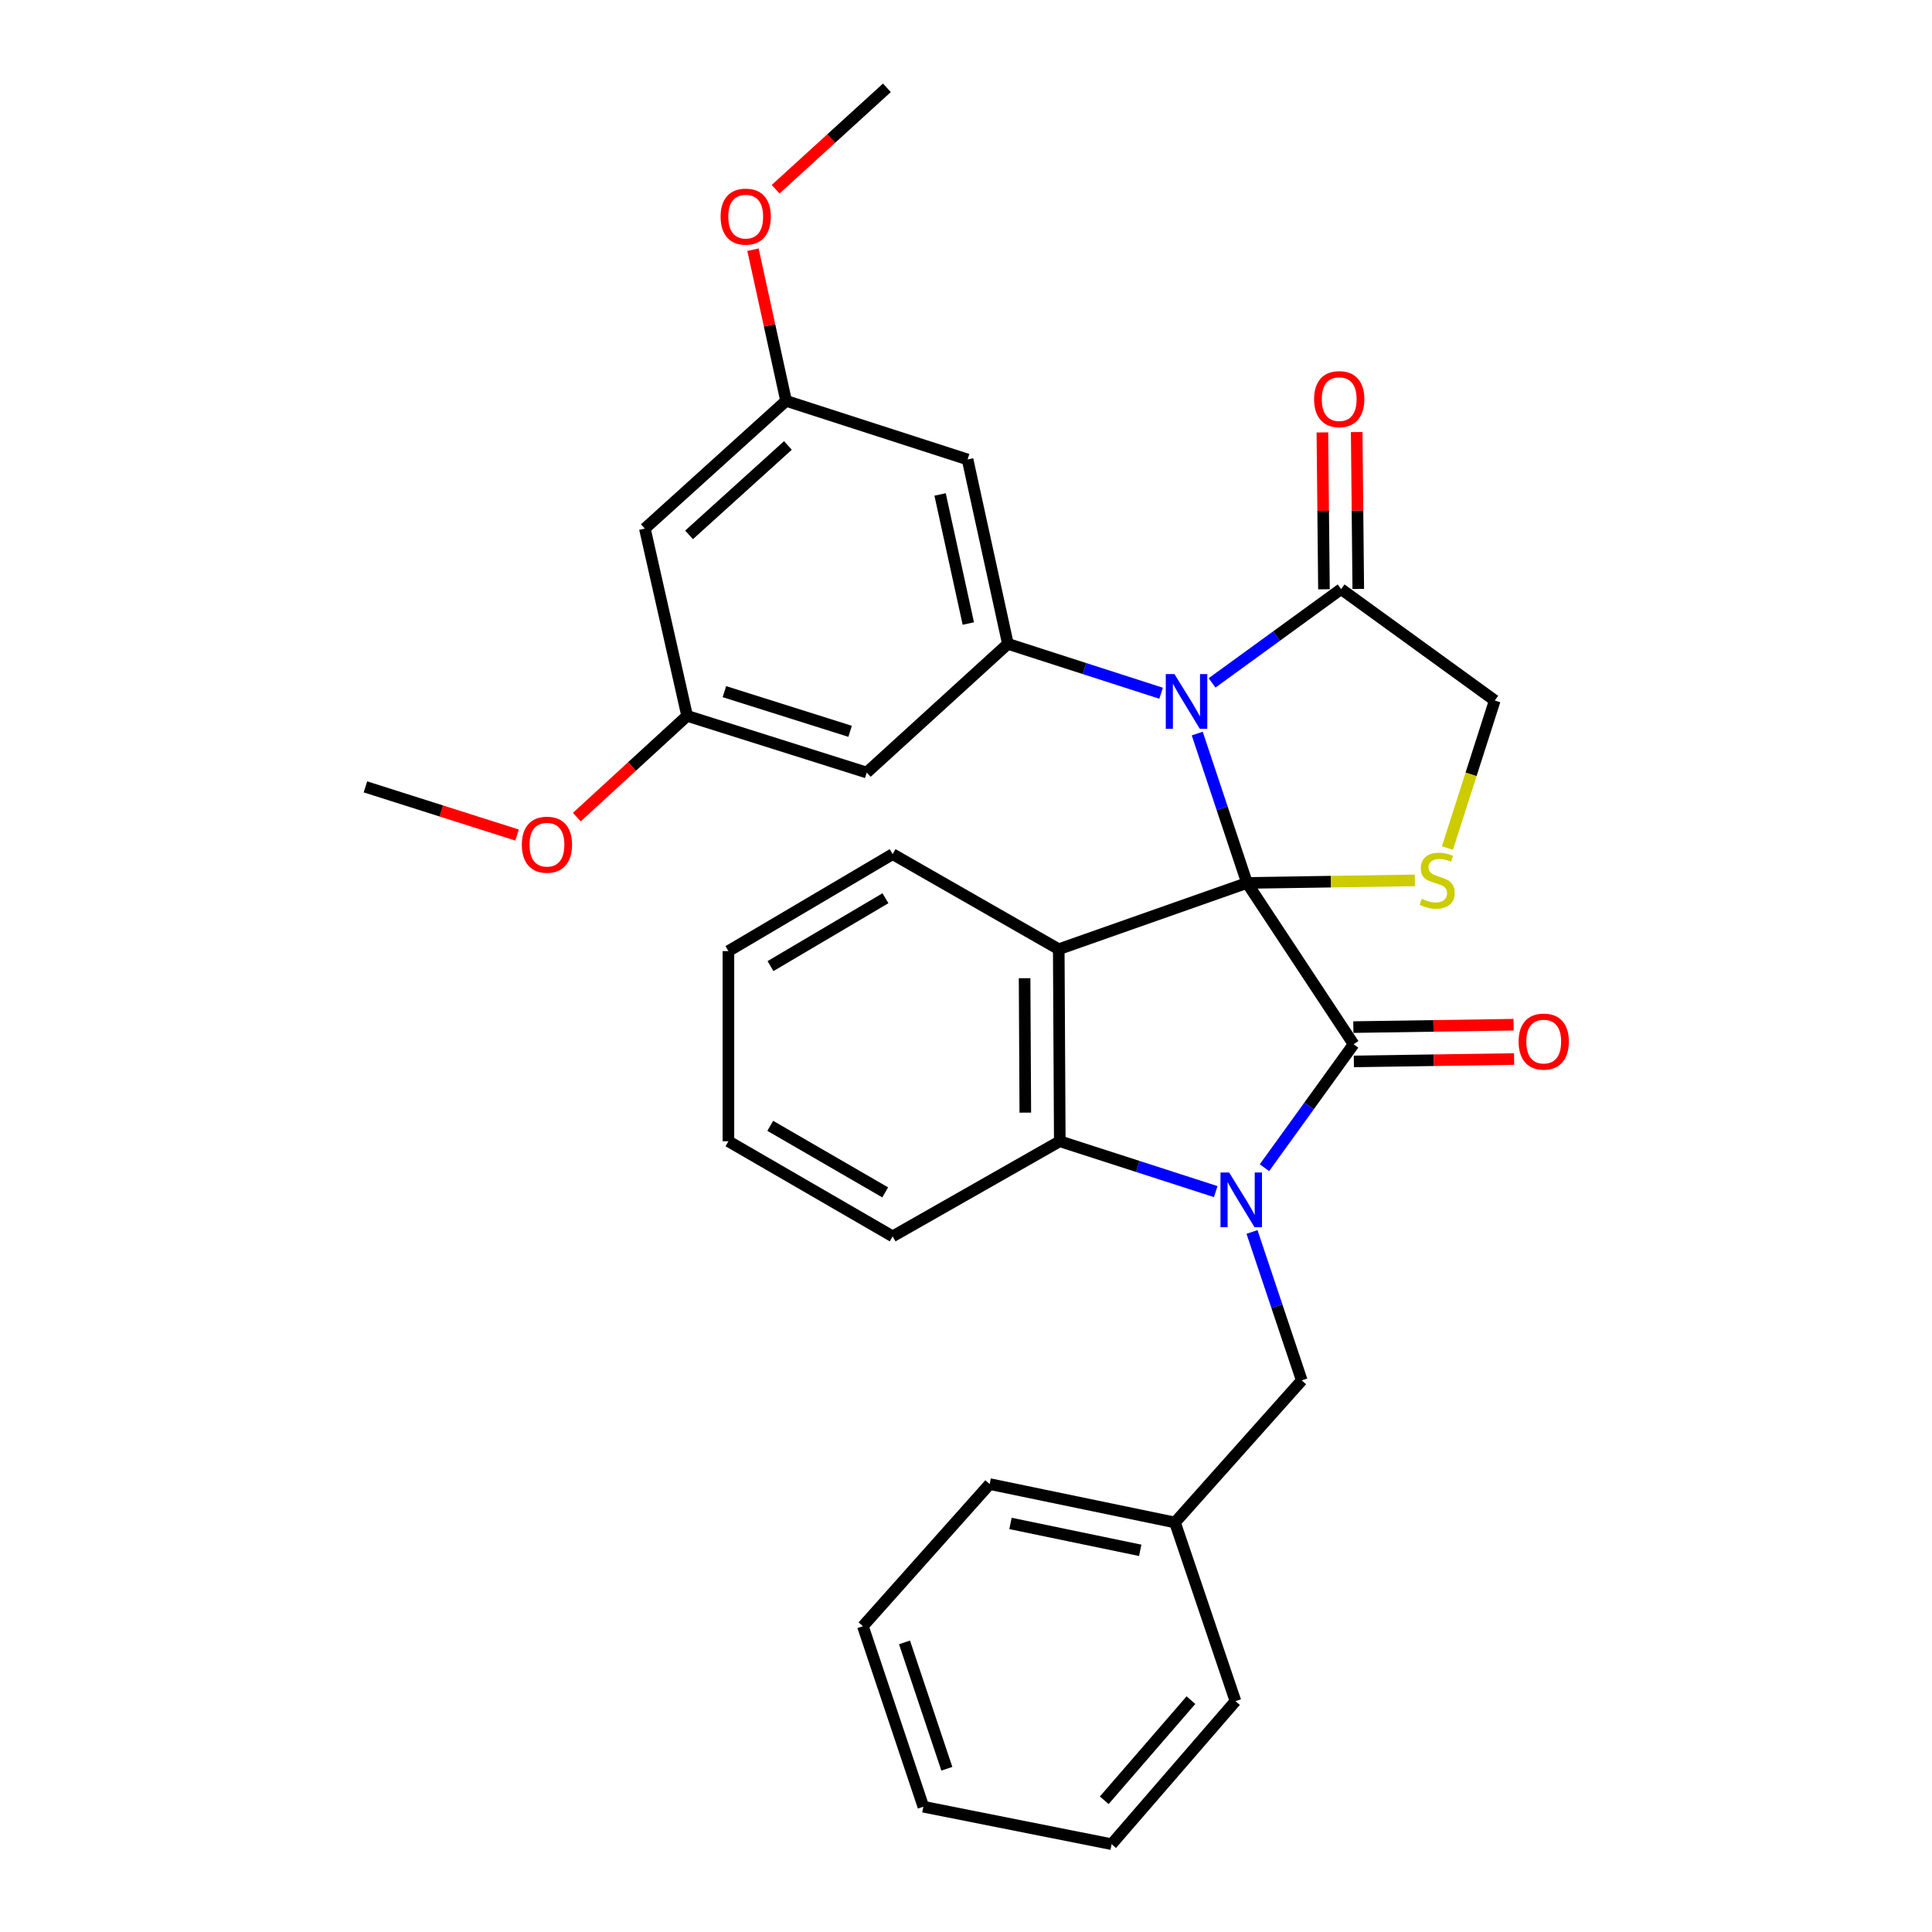 <?xml version='1.0' encoding='iso-8859-1'?>
<svg version='1.1' baseProfile='full'
              xmlns='http://www.w3.org/2000/svg'
                      xmlns:rdkit='http://www.rdkit.org/xml'
                      xmlns:xlink='http://www.w3.org/1999/xlink'
                  xml:space='preserve'
width='1000px' height='1000px' viewBox='0 0 1000 1000'>
<!-- END OF HEADER -->
<rect style='opacity:1.0;fill:#FFFFFF;stroke:none' width='1000' height='1000' x='0' y='0'> </rect>
<path class='bond-0' d='M 645.451,457.006 L 700.622,540.507' style='fill:none;fill-rule:evenodd;stroke:#000000;stroke-width:6px;stroke-linecap:butt;stroke-linejoin:miter;stroke-opacity:1' />
<path class='bond-2' d='M 645.451,457.006 L 632.573,418.354' style='fill:none;fill-rule:evenodd;stroke:#000000;stroke-width:6px;stroke-linecap:butt;stroke-linejoin:miter;stroke-opacity:1' />
<path class='bond-2' d='M 632.573,418.354 L 619.694,379.701' style='fill:none;fill-rule:evenodd;stroke:#0000FF;stroke-width:6px;stroke-linecap:butt;stroke-linejoin:miter;stroke-opacity:1' />
<path class='bond-3' d='M 645.451,457.006 L 548.008,491.316' style='fill:none;fill-rule:evenodd;stroke:#000000;stroke-width:6px;stroke-linecap:butt;stroke-linejoin:miter;stroke-opacity:1' />
<path class='bond-5' d='M 645.451,457.006 L 688.896,456.344' style='fill:none;fill-rule:evenodd;stroke:#000000;stroke-width:6px;stroke-linecap:butt;stroke-linejoin:miter;stroke-opacity:1' />
<path class='bond-5' d='M 688.896,456.344 L 732.341,455.682' style='fill:none;fill-rule:evenodd;stroke:#CCCC00;stroke-width:6px;stroke-linecap:butt;stroke-linejoin:miter;stroke-opacity:1' />
<path class='bond-1' d='M 700.622,540.507 L 677.552,572.45' style='fill:none;fill-rule:evenodd;stroke:#000000;stroke-width:6px;stroke-linecap:butt;stroke-linejoin:miter;stroke-opacity:1' />
<path class='bond-1' d='M 677.552,572.45 L 654.482,604.394' style='fill:none;fill-rule:evenodd;stroke:#0000FF;stroke-width:6px;stroke-linecap:butt;stroke-linejoin:miter;stroke-opacity:1' />
<path class='bond-12' d='M 700.754,549.387 L 742.229,548.767' style='fill:none;fill-rule:evenodd;stroke:#000000;stroke-width:6px;stroke-linecap:butt;stroke-linejoin:miter;stroke-opacity:1' />
<path class='bond-12' d='M 742.229,548.767 L 783.704,548.148' style='fill:none;fill-rule:evenodd;stroke:#FF0000;stroke-width:6px;stroke-linecap:butt;stroke-linejoin:miter;stroke-opacity:1' />
<path class='bond-12' d='M 700.489,531.627 L 741.964,531.007' style='fill:none;fill-rule:evenodd;stroke:#000000;stroke-width:6px;stroke-linecap:butt;stroke-linejoin:miter;stroke-opacity:1' />
<path class='bond-12' d='M 741.964,531.007 L 783.439,530.388' style='fill:none;fill-rule:evenodd;stroke:#FF0000;stroke-width:6px;stroke-linecap:butt;stroke-linejoin:miter;stroke-opacity:1' />
<path class='bond-10' d='M 648.035,637.661 L 660.913,676.073' style='fill:none;fill-rule:evenodd;stroke:#0000FF;stroke-width:6px;stroke-linecap:butt;stroke-linejoin:miter;stroke-opacity:1' />
<path class='bond-10' d='M 660.913,676.073 L 673.791,714.484' style='fill:none;fill-rule:evenodd;stroke:#000000;stroke-width:6px;stroke-linecap:butt;stroke-linejoin:miter;stroke-opacity:1' />
<path class='bond-32' d='M 629.254,616.773 L 588.898,603.743' style='fill:none;fill-rule:evenodd;stroke:#0000FF;stroke-width:6px;stroke-linecap:butt;stroke-linejoin:miter;stroke-opacity:1' />
<path class='bond-32' d='M 588.898,603.743 L 548.541,590.714' style='fill:none;fill-rule:evenodd;stroke:#000000;stroke-width:6px;stroke-linecap:butt;stroke-linejoin:miter;stroke-opacity:1' />
<path class='bond-6' d='M 600.982,358.822 L 561.332,346.044' style='fill:none;fill-rule:evenodd;stroke:#0000FF;stroke-width:6px;stroke-linecap:butt;stroke-linejoin:miter;stroke-opacity:1' />
<path class='bond-6' d='M 561.332,346.044 L 521.681,333.266' style='fill:none;fill-rule:evenodd;stroke:#000000;stroke-width:6px;stroke-linecap:butt;stroke-linejoin:miter;stroke-opacity:1' />
<path class='bond-7' d='M 627.364,353.465 L 660.761,329.195' style='fill:none;fill-rule:evenodd;stroke:#0000FF;stroke-width:6px;stroke-linecap:butt;stroke-linejoin:miter;stroke-opacity:1' />
<path class='bond-7' d='M 660.761,329.195 L 694.158,304.926' style='fill:none;fill-rule:evenodd;stroke:#000000;stroke-width:6px;stroke-linecap:butt;stroke-linejoin:miter;stroke-opacity:1' />
<path class='bond-4' d='M 548.008,491.316 L 548.541,590.714' style='fill:none;fill-rule:evenodd;stroke:#000000;stroke-width:6px;stroke-linecap:butt;stroke-linejoin:miter;stroke-opacity:1' />
<path class='bond-4' d='M 530.326,506.321 L 530.699,575.899' style='fill:none;fill-rule:evenodd;stroke:#000000;stroke-width:6px;stroke-linecap:butt;stroke-linejoin:miter;stroke-opacity:1' />
<path class='bond-17' d='M 548.008,491.316 L 462.031,442.106' style='fill:none;fill-rule:evenodd;stroke:#000000;stroke-width:6px;stroke-linecap:butt;stroke-linejoin:miter;stroke-opacity:1' />
<path class='bond-19' d='M 548.541,590.714 L 462.031,639.934' style='fill:none;fill-rule:evenodd;stroke:#000000;stroke-width:6px;stroke-linecap:butt;stroke-linejoin:miter;stroke-opacity:1' />
<path class='bond-11' d='M 749.192,438.947 L 761.437,400.76' style='fill:none;fill-rule:evenodd;stroke:#CCCC00;stroke-width:6px;stroke-linecap:butt;stroke-linejoin:miter;stroke-opacity:1' />
<path class='bond-11' d='M 761.437,400.76 L 773.682,362.573' style='fill:none;fill-rule:evenodd;stroke:#000000;stroke-width:6px;stroke-linecap:butt;stroke-linejoin:miter;stroke-opacity:1' />
<path class='bond-8' d='M 521.681,333.266 L 500.811,237.815' style='fill:none;fill-rule:evenodd;stroke:#000000;stroke-width:6px;stroke-linecap:butt;stroke-linejoin:miter;stroke-opacity:1' />
<path class='bond-8' d='M 501.199,322.742 L 486.589,255.927' style='fill:none;fill-rule:evenodd;stroke:#000000;stroke-width:6px;stroke-linecap:butt;stroke-linejoin:miter;stroke-opacity:1' />
<path class='bond-9' d='M 521.681,333.266 L 448.621,399.863' style='fill:none;fill-rule:evenodd;stroke:#000000;stroke-width:6px;stroke-linecap:butt;stroke-linejoin:miter;stroke-opacity:1' />
<path class='bond-15' d='M 703.039,304.837 L 702.632,264.237' style='fill:none;fill-rule:evenodd;stroke:#000000;stroke-width:6px;stroke-linecap:butt;stroke-linejoin:miter;stroke-opacity:1' />
<path class='bond-15' d='M 702.632,264.237 L 702.225,223.637' style='fill:none;fill-rule:evenodd;stroke:#FF0000;stroke-width:6px;stroke-linecap:butt;stroke-linejoin:miter;stroke-opacity:1' />
<path class='bond-15' d='M 685.278,305.015 L 684.871,264.415' style='fill:none;fill-rule:evenodd;stroke:#000000;stroke-width:6px;stroke-linecap:butt;stroke-linejoin:miter;stroke-opacity:1' />
<path class='bond-15' d='M 684.871,264.415 L 684.464,223.815' style='fill:none;fill-rule:evenodd;stroke:#FF0000;stroke-width:6px;stroke-linecap:butt;stroke-linejoin:miter;stroke-opacity:1' />
<path class='bond-31' d='M 694.158,304.926 L 773.682,362.573' style='fill:none;fill-rule:evenodd;stroke:#000000;stroke-width:6px;stroke-linecap:butt;stroke-linejoin:miter;stroke-opacity:1' />
<path class='bond-13' d='M 500.811,237.815 L 406.87,207.482' style='fill:none;fill-rule:evenodd;stroke:#000000;stroke-width:6px;stroke-linecap:butt;stroke-linejoin:miter;stroke-opacity:1' />
<path class='bond-14' d='M 448.621,399.863 L 355.657,370.536' style='fill:none;fill-rule:evenodd;stroke:#000000;stroke-width:6px;stroke-linecap:butt;stroke-linejoin:miter;stroke-opacity:1' />
<path class='bond-14' d='M 440.02,378.525 L 374.945,357.996' style='fill:none;fill-rule:evenodd;stroke:#000000;stroke-width:6px;stroke-linecap:butt;stroke-linejoin:miter;stroke-opacity:1' />
<path class='bond-18' d='M 673.791,714.484 L 608.171,788.038' style='fill:none;fill-rule:evenodd;stroke:#000000;stroke-width:6px;stroke-linecap:butt;stroke-linejoin:miter;stroke-opacity:1' />
<path class='bond-20' d='M 406.87,207.482 L 398.308,168.363' style='fill:none;fill-rule:evenodd;stroke:#000000;stroke-width:6px;stroke-linecap:butt;stroke-linejoin:miter;stroke-opacity:1' />
<path class='bond-20' d='M 398.308,168.363 L 389.746,129.244' style='fill:none;fill-rule:evenodd;stroke:#FF0000;stroke-width:6px;stroke-linecap:butt;stroke-linejoin:miter;stroke-opacity:1' />
<path class='bond-34' d='M 406.87,207.482 L 333.78,273.596' style='fill:none;fill-rule:evenodd;stroke:#000000;stroke-width:6px;stroke-linecap:butt;stroke-linejoin:miter;stroke-opacity:1' />
<path class='bond-34' d='M 407.822,230.572 L 356.659,276.851' style='fill:none;fill-rule:evenodd;stroke:#000000;stroke-width:6px;stroke-linecap:butt;stroke-linejoin:miter;stroke-opacity:1' />
<path class='bond-16' d='M 355.657,370.536 L 333.78,273.596' style='fill:none;fill-rule:evenodd;stroke:#000000;stroke-width:6px;stroke-linecap:butt;stroke-linejoin:miter;stroke-opacity:1' />
<path class='bond-21' d='M 355.657,370.536 L 327.11,396.738' style='fill:none;fill-rule:evenodd;stroke:#000000;stroke-width:6px;stroke-linecap:butt;stroke-linejoin:miter;stroke-opacity:1' />
<path class='bond-21' d='M 327.11,396.738 L 298.562,422.941' style='fill:none;fill-rule:evenodd;stroke:#FF0000;stroke-width:6px;stroke-linecap:butt;stroke-linejoin:miter;stroke-opacity:1' />
<path class='bond-26' d='M 462.031,442.106 L 377.03,492.283' style='fill:none;fill-rule:evenodd;stroke:#000000;stroke-width:6px;stroke-linecap:butt;stroke-linejoin:miter;stroke-opacity:1' />
<path class='bond-26' d='M 458.31,464.928 L 398.81,500.052' style='fill:none;fill-rule:evenodd;stroke:#000000;stroke-width:6px;stroke-linecap:butt;stroke-linejoin:miter;stroke-opacity:1' />
<path class='bond-22' d='M 608.171,788.038 L 512.247,768.155' style='fill:none;fill-rule:evenodd;stroke:#000000;stroke-width:6px;stroke-linecap:butt;stroke-linejoin:miter;stroke-opacity:1' />
<path class='bond-22' d='M 590.178,802.448 L 523.031,788.529' style='fill:none;fill-rule:evenodd;stroke:#000000;stroke-width:6px;stroke-linecap:butt;stroke-linejoin:miter;stroke-opacity:1' />
<path class='bond-23' d='M 608.171,788.038 L 639.472,880.508' style='fill:none;fill-rule:evenodd;stroke:#000000;stroke-width:6px;stroke-linecap:butt;stroke-linejoin:miter;stroke-opacity:1' />
<path class='bond-33' d='M 462.031,639.934 L 377.03,590.714' style='fill:none;fill-rule:evenodd;stroke:#000000;stroke-width:6px;stroke-linecap:butt;stroke-linejoin:miter;stroke-opacity:1' />
<path class='bond-33' d='M 458.181,617.18 L 398.681,582.726' style='fill:none;fill-rule:evenodd;stroke:#000000;stroke-width:6px;stroke-linecap:butt;stroke-linejoin:miter;stroke-opacity:1' />
<path class='bond-25' d='M 401.452,97.945 L 430.256,71.7' style='fill:none;fill-rule:evenodd;stroke:#FF0000;stroke-width:6px;stroke-linecap:butt;stroke-linejoin:miter;stroke-opacity:1' />
<path class='bond-25' d='M 430.256,71.7 L 459.061,45.455' style='fill:none;fill-rule:evenodd;stroke:#000000;stroke-width:6px;stroke-linecap:butt;stroke-linejoin:miter;stroke-opacity:1' />
<path class='bond-24' d='M 267.635,432.22 L 228.392,419.751' style='fill:none;fill-rule:evenodd;stroke:#FF0000;stroke-width:6px;stroke-linecap:butt;stroke-linejoin:miter;stroke-opacity:1' />
<path class='bond-24' d='M 228.392,419.751 L 189.15,407.283' style='fill:none;fill-rule:evenodd;stroke:#000000;stroke-width:6px;stroke-linecap:butt;stroke-linejoin:miter;stroke-opacity:1' />
<path class='bond-29' d='M 512.247,768.155 L 446.637,841.728' style='fill:none;fill-rule:evenodd;stroke:#000000;stroke-width:6px;stroke-linecap:butt;stroke-linejoin:miter;stroke-opacity:1' />
<path class='bond-28' d='M 639.472,880.508 L 575.371,954.545' style='fill:none;fill-rule:evenodd;stroke:#000000;stroke-width:6px;stroke-linecap:butt;stroke-linejoin:miter;stroke-opacity:1' />
<path class='bond-28' d='M 616.428,879.988 L 571.558,931.814' style='fill:none;fill-rule:evenodd;stroke:#000000;stroke-width:6px;stroke-linecap:butt;stroke-linejoin:miter;stroke-opacity:1' />
<path class='bond-27' d='M 377.03,492.283 L 377.03,590.714' style='fill:none;fill-rule:evenodd;stroke:#000000;stroke-width:6px;stroke-linecap:butt;stroke-linejoin:miter;stroke-opacity:1' />
<path class='bond-30' d='M 575.371,954.545 L 477.937,935.155' style='fill:none;fill-rule:evenodd;stroke:#000000;stroke-width:6px;stroke-linecap:butt;stroke-linejoin:miter;stroke-opacity:1' />
<path class='bond-35' d='M 446.637,841.728 L 477.937,935.155' style='fill:none;fill-rule:evenodd;stroke:#000000;stroke-width:6px;stroke-linecap:butt;stroke-linejoin:miter;stroke-opacity:1' />
<path class='bond-35' d='M 468.174,850.1 L 490.084,915.499' style='fill:none;fill-rule:evenodd;stroke:#000000;stroke-width:6px;stroke-linecap:butt;stroke-linejoin:miter;stroke-opacity:1' />
<path  class='atom-2' d='M 636.202 606.877
L 645.482 621.877
Q 646.402 623.357, 647.882 626.037
Q 649.362 628.717, 649.442 628.877
L 649.442 606.877
L 653.202 606.877
L 653.202 635.197
L 649.322 635.197
L 639.362 618.797
Q 638.202 616.877, 636.962 614.677
Q 635.762 612.477, 635.402 611.797
L 635.402 635.197
L 631.722 635.197
L 631.722 606.877
L 636.202 606.877
' fill='#0000FF'/>
<path  class='atom-3' d='M 607.891 348.906
L 617.171 363.906
Q 618.091 365.386, 619.571 368.066
Q 621.051 370.746, 621.131 370.906
L 621.131 348.906
L 624.891 348.906
L 624.891 377.226
L 621.011 377.226
L 611.051 360.826
Q 609.891 358.906, 608.651 356.706
Q 607.451 354.506, 607.091 353.826
L 607.091 377.226
L 603.411 377.226
L 603.411 348.906
L 607.891 348.906
' fill='#0000FF'/>
<path  class='atom-6' d='M 735.882 465.227
Q 736.202 465.347, 737.522 465.907
Q 738.842 466.467, 740.282 466.827
Q 741.762 467.147, 743.202 467.147
Q 745.882 467.147, 747.442 465.867
Q 749.002 464.547, 749.002 462.267
Q 749.002 460.707, 748.202 459.747
Q 747.442 458.787, 746.242 458.267
Q 745.042 457.747, 743.042 457.147
Q 740.522 456.387, 739.002 455.667
Q 737.522 454.947, 736.442 453.427
Q 735.402 451.907, 735.402 449.347
Q 735.402 445.787, 737.802 443.587
Q 740.242 441.387, 745.042 441.387
Q 748.322 441.387, 752.042 442.947
L 751.122 446.027
Q 747.722 444.627, 745.162 444.627
Q 742.402 444.627, 740.882 445.787
Q 739.362 446.907, 739.402 448.867
Q 739.402 450.387, 740.162 451.307
Q 740.962 452.227, 742.082 452.747
Q 743.242 453.267, 745.162 453.867
Q 747.722 454.667, 749.242 455.467
Q 750.762 456.267, 751.842 457.907
Q 752.962 459.507, 752.962 462.267
Q 752.962 466.187, 750.322 468.307
Q 747.722 470.387, 743.362 470.387
Q 740.842 470.387, 738.922 469.827
Q 737.042 469.307, 734.802 468.387
L 735.882 465.227
' fill='#CCCC00'/>
<path  class='atom-13' d='M 786.032 539.117
Q 786.032 532.317, 789.392 528.517
Q 792.752 524.717, 799.032 524.717
Q 805.312 524.717, 808.672 528.517
Q 812.032 532.317, 812.032 539.117
Q 812.032 545.997, 808.632 549.917
Q 805.232 553.797, 799.032 553.797
Q 792.792 553.797, 789.392 549.917
Q 786.032 546.037, 786.032 539.117
M 799.032 550.597
Q 803.352 550.597, 805.672 547.717
Q 808.032 544.797, 808.032 539.117
Q 808.032 533.557, 805.672 530.757
Q 803.352 527.917, 799.032 527.917
Q 794.712 527.917, 792.352 530.717
Q 790.032 533.517, 790.032 539.117
Q 790.032 544.837, 792.352 547.717
Q 794.712 550.597, 799.032 550.597
' fill='#FF0000'/>
<path  class='atom-16' d='M 680.172 206.585
Q 680.172 199.785, 683.532 195.985
Q 686.892 192.185, 693.172 192.185
Q 699.452 192.185, 702.812 195.985
Q 706.172 199.785, 706.172 206.585
Q 706.172 213.465, 702.772 217.385
Q 699.372 221.265, 693.172 221.265
Q 686.932 221.265, 683.532 217.385
Q 680.172 213.505, 680.172 206.585
M 693.172 218.065
Q 697.492 218.065, 699.812 215.185
Q 702.172 212.265, 702.172 206.585
Q 702.172 201.025, 699.812 198.225
Q 697.492 195.385, 693.172 195.385
Q 688.852 195.385, 686.492 198.185
Q 684.172 200.985, 684.172 206.585
Q 684.172 212.305, 686.492 215.185
Q 688.852 218.065, 693.172 218.065
' fill='#FF0000'/>
<path  class='atom-21' d='M 372.98 112.122
Q 372.98 105.322, 376.34 101.522
Q 379.7 97.722, 385.98 97.722
Q 392.26 97.722, 395.62 101.522
Q 398.98 105.322, 398.98 112.122
Q 398.98 119.002, 395.58 122.922
Q 392.18 126.802, 385.98 126.802
Q 379.74 126.802, 376.34 122.922
Q 372.98 119.042, 372.98 112.122
M 385.98 123.602
Q 390.3 123.602, 392.62 120.722
Q 394.98 117.802, 394.98 112.122
Q 394.98 106.562, 392.62 103.762
Q 390.3 100.922, 385.98 100.922
Q 381.66 100.922, 379.3 103.722
Q 376.98 106.522, 376.98 112.122
Q 376.98 117.842, 379.3 120.722
Q 381.66 123.602, 385.98 123.602
' fill='#FF0000'/>
<path  class='atom-22' d='M 270.1 437.213
Q 270.1 430.413, 273.46 426.613
Q 276.82 422.813, 283.1 422.813
Q 289.38 422.813, 292.74 426.613
Q 296.1 430.413, 296.1 437.213
Q 296.1 444.093, 292.7 448.013
Q 289.3 451.893, 283.1 451.893
Q 276.86 451.893, 273.46 448.013
Q 270.1 444.133, 270.1 437.213
M 283.1 448.693
Q 287.42 448.693, 289.74 445.813
Q 292.1 442.893, 292.1 437.213
Q 292.1 431.653, 289.74 428.853
Q 287.42 426.013, 283.1 426.013
Q 278.78 426.013, 276.42 428.813
Q 274.1 431.613, 274.1 437.213
Q 274.1 442.933, 276.42 445.813
Q 278.78 448.693, 283.1 448.693
' fill='#FF0000'/>
</svg>
